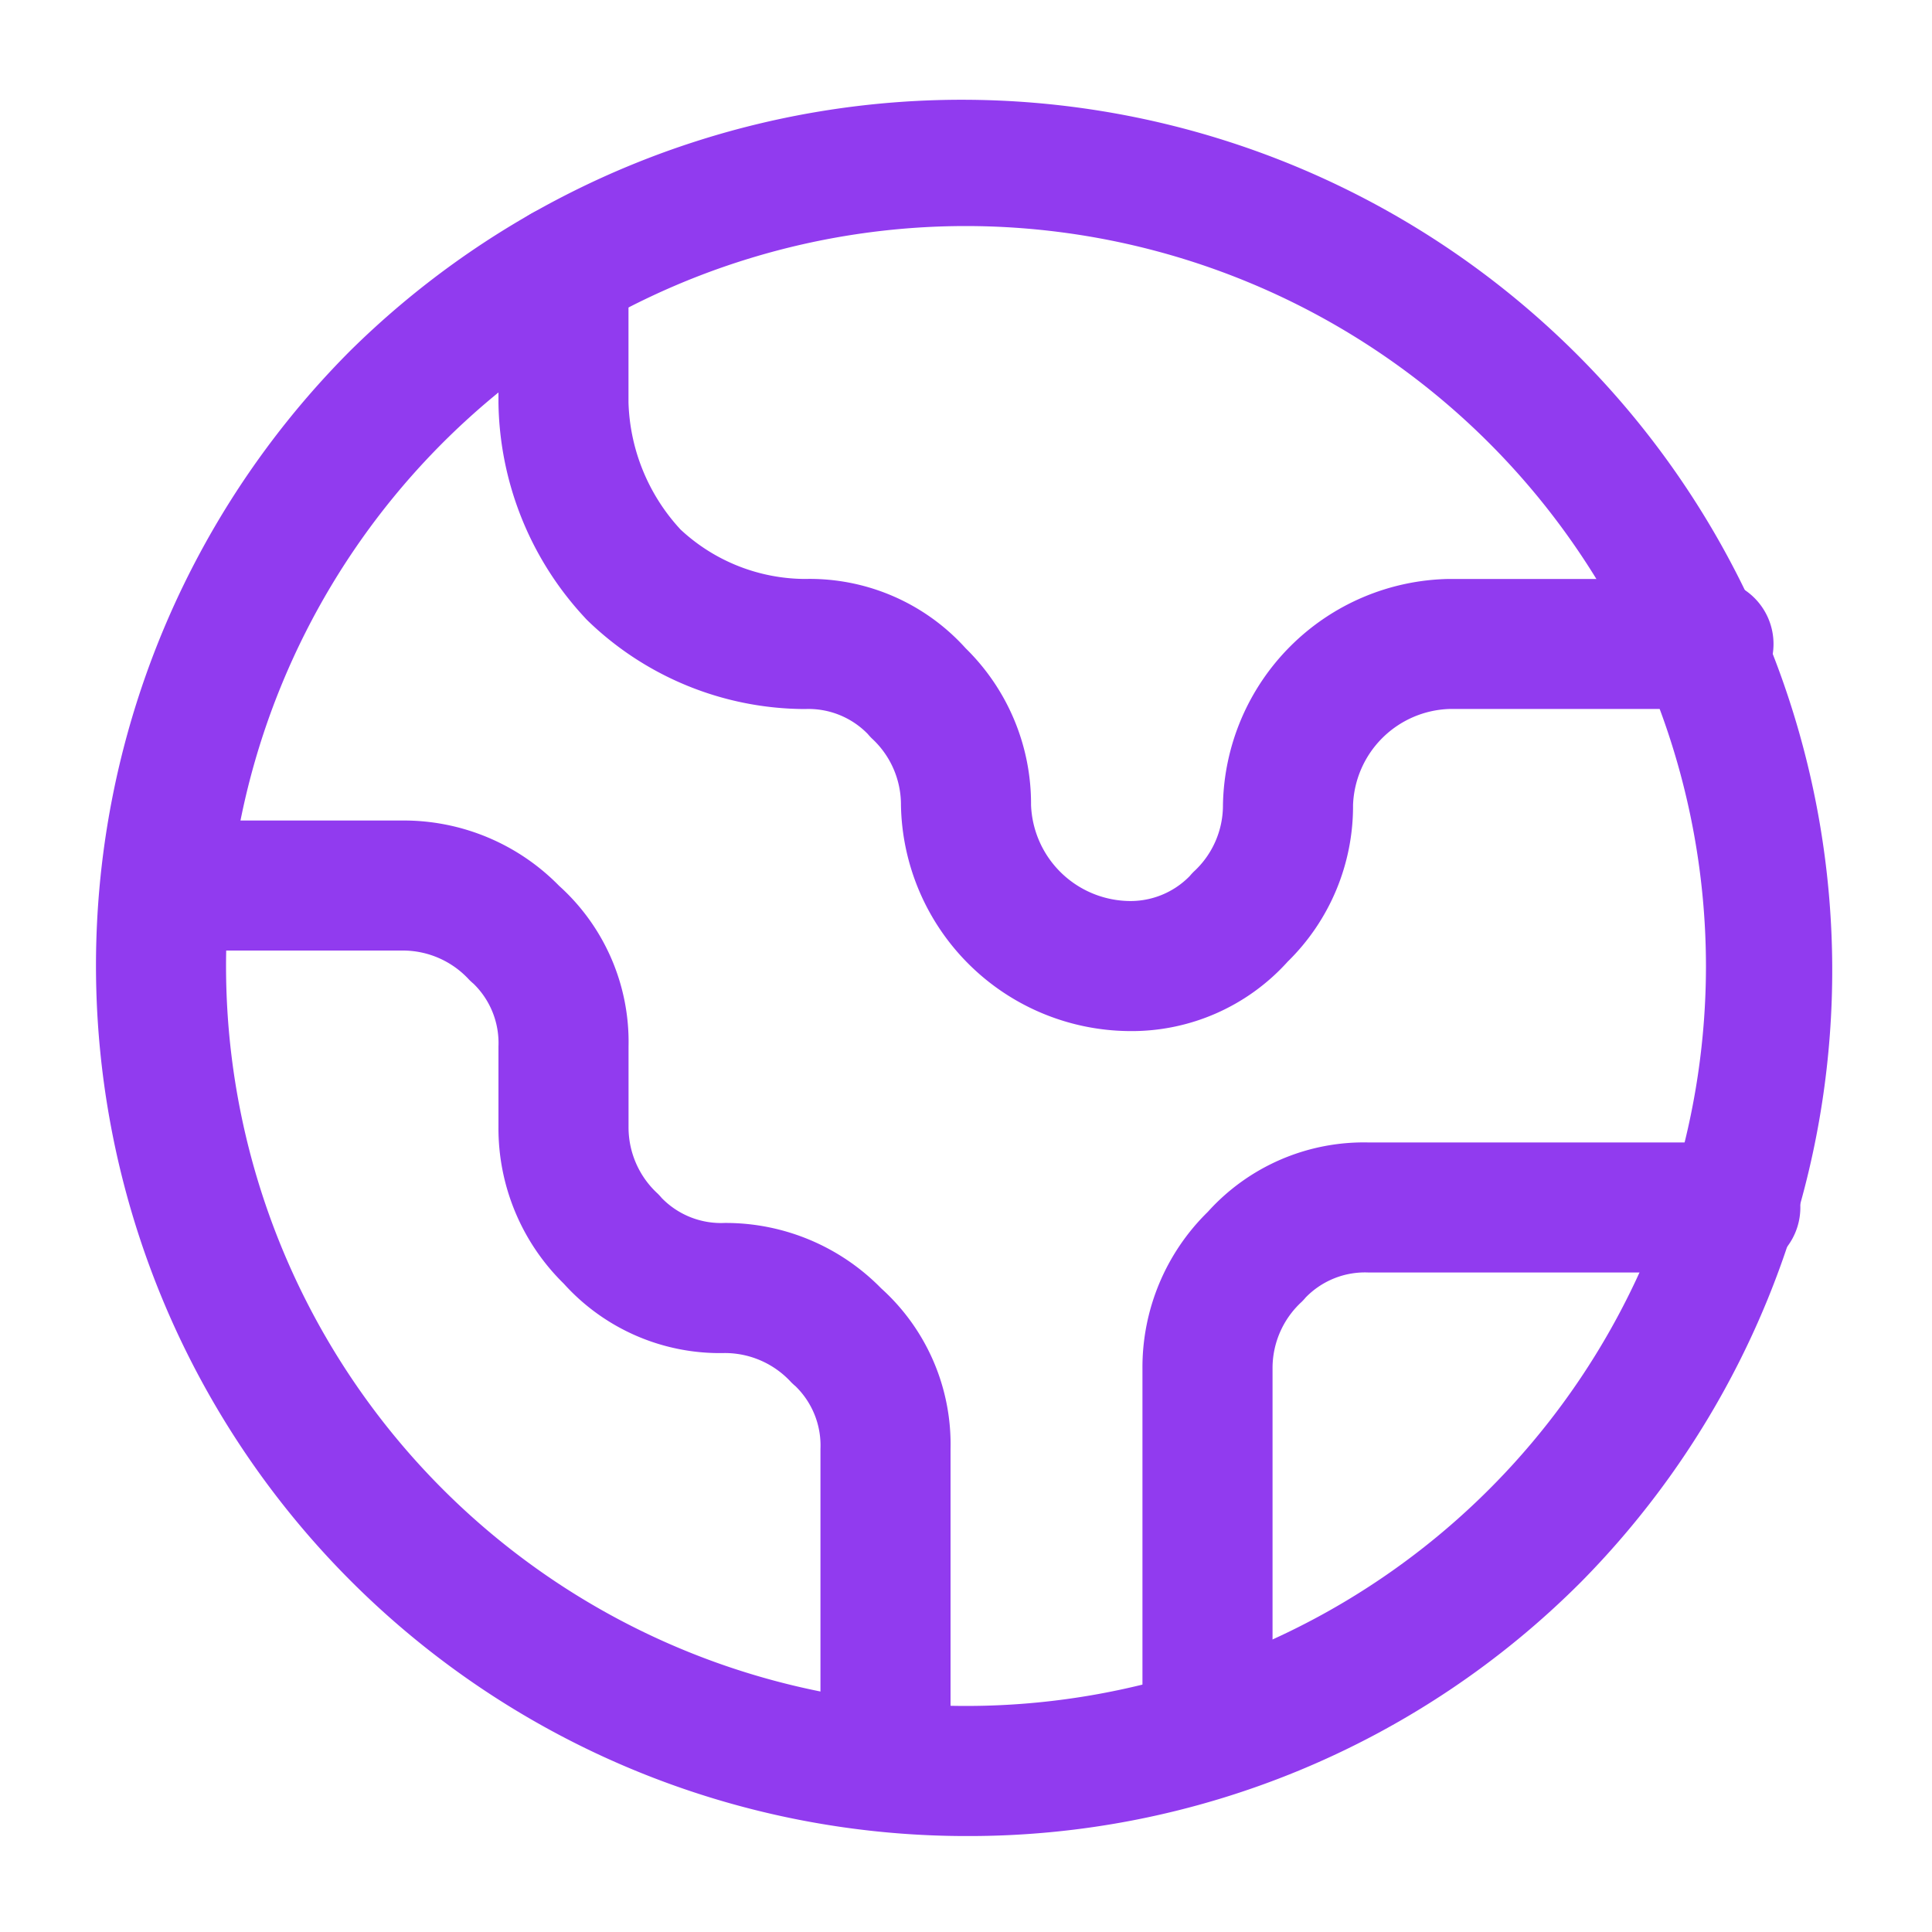 <svg xmlns="http://www.w3.org/2000/svg" xmlns:xlink="http://www.w3.org/1999/xlink" width="36" height="36" viewBox="0 0 36 36"><defs><clipPath id="b"><rect width="36" height="36"/></clipPath></defs><g id="a" clip-path="url(#b)"><path d="M22.5,33.512A1.212,1.212,0,0,1,21.288,32.3V25.5a4.054,4.054,0,0,1,1.218-2.919A3.912,3.912,0,0,1,25.5,21.288h6.8a1.212,1.212,0,1,1,0,2.423H25.5a1.541,1.541,0,0,0-1.169.464q-.035.042-.074.081a1.676,1.676,0,0,0-.545,1.243v6.8A1.212,1.212,0,0,1,22.5,33.512Z" fill="#913bef"/><path d="M21,19.212A4.287,4.287,0,0,1,16.788,15a1.676,1.676,0,0,0-.545-1.243q-.039-.039-.074-.081A1.541,1.541,0,0,0,15,13.212a5.845,5.845,0,0,1-4.057-1.655q-.025-.025-.049-.052a6,6,0,0,1-1.606-4V5a1.212,1.212,0,0,1,2.423,0V7.5a3.643,3.643,0,0,0,.97,2.367A3.425,3.425,0,0,0,15,10.788a3.912,3.912,0,0,1,2.994,1.292A4.054,4.054,0,0,1,19.212,15,1.859,1.859,0,0,0,21,16.788a1.541,1.541,0,0,0,1.169-.464q.035-.042.074-.081A1.676,1.676,0,0,0,22.788,15,4.287,4.287,0,0,1,27,10.788h4.8a1.212,1.212,0,1,1,0,2.423H27A1.859,1.859,0,0,0,25.212,15a4.054,4.054,0,0,1-1.218,2.919A3.912,3.912,0,0,1,21,19.212Z" fill="#913bef"/><path d="M16.5,34.112A1.212,1.212,0,0,1,15.288,32.9V27a1.541,1.541,0,0,0-.464-1.169q-.042-.035-.081-.074a1.676,1.676,0,0,0-1.243-.545,3.912,3.912,0,0,1-2.994-1.292A4.054,4.054,0,0,1,9.288,21V19.5a1.541,1.541,0,0,0-.464-1.169q-.042-.035-.081-.074A1.676,1.676,0,0,0,7.5,17.712H3.1a1.212,1.212,0,0,1,0-2.423H7.5a4.054,4.054,0,0,1,2.919,1.218A3.912,3.912,0,0,1,11.712,19.5V21a1.676,1.676,0,0,0,.545,1.243q.039.039.074.081a1.541,1.541,0,0,0,1.169.464,4.054,4.054,0,0,1,2.919,1.218A3.912,3.912,0,0,1,17.712,27v5.9A1.212,1.212,0,0,1,16.5,34.112Z" fill="#913bef"/><path d="M18,34.212A16.22,16.22,0,0,1,6.531,6.531,16.22,16.22,0,0,1,29.469,29.469,16.11,16.11,0,0,1,18,34.212Zm0-30A13.788,13.788,0,1,0,31.788,18,13.8,13.8,0,0,0,18,4.212Z" fill="#913bef"/></g></svg>